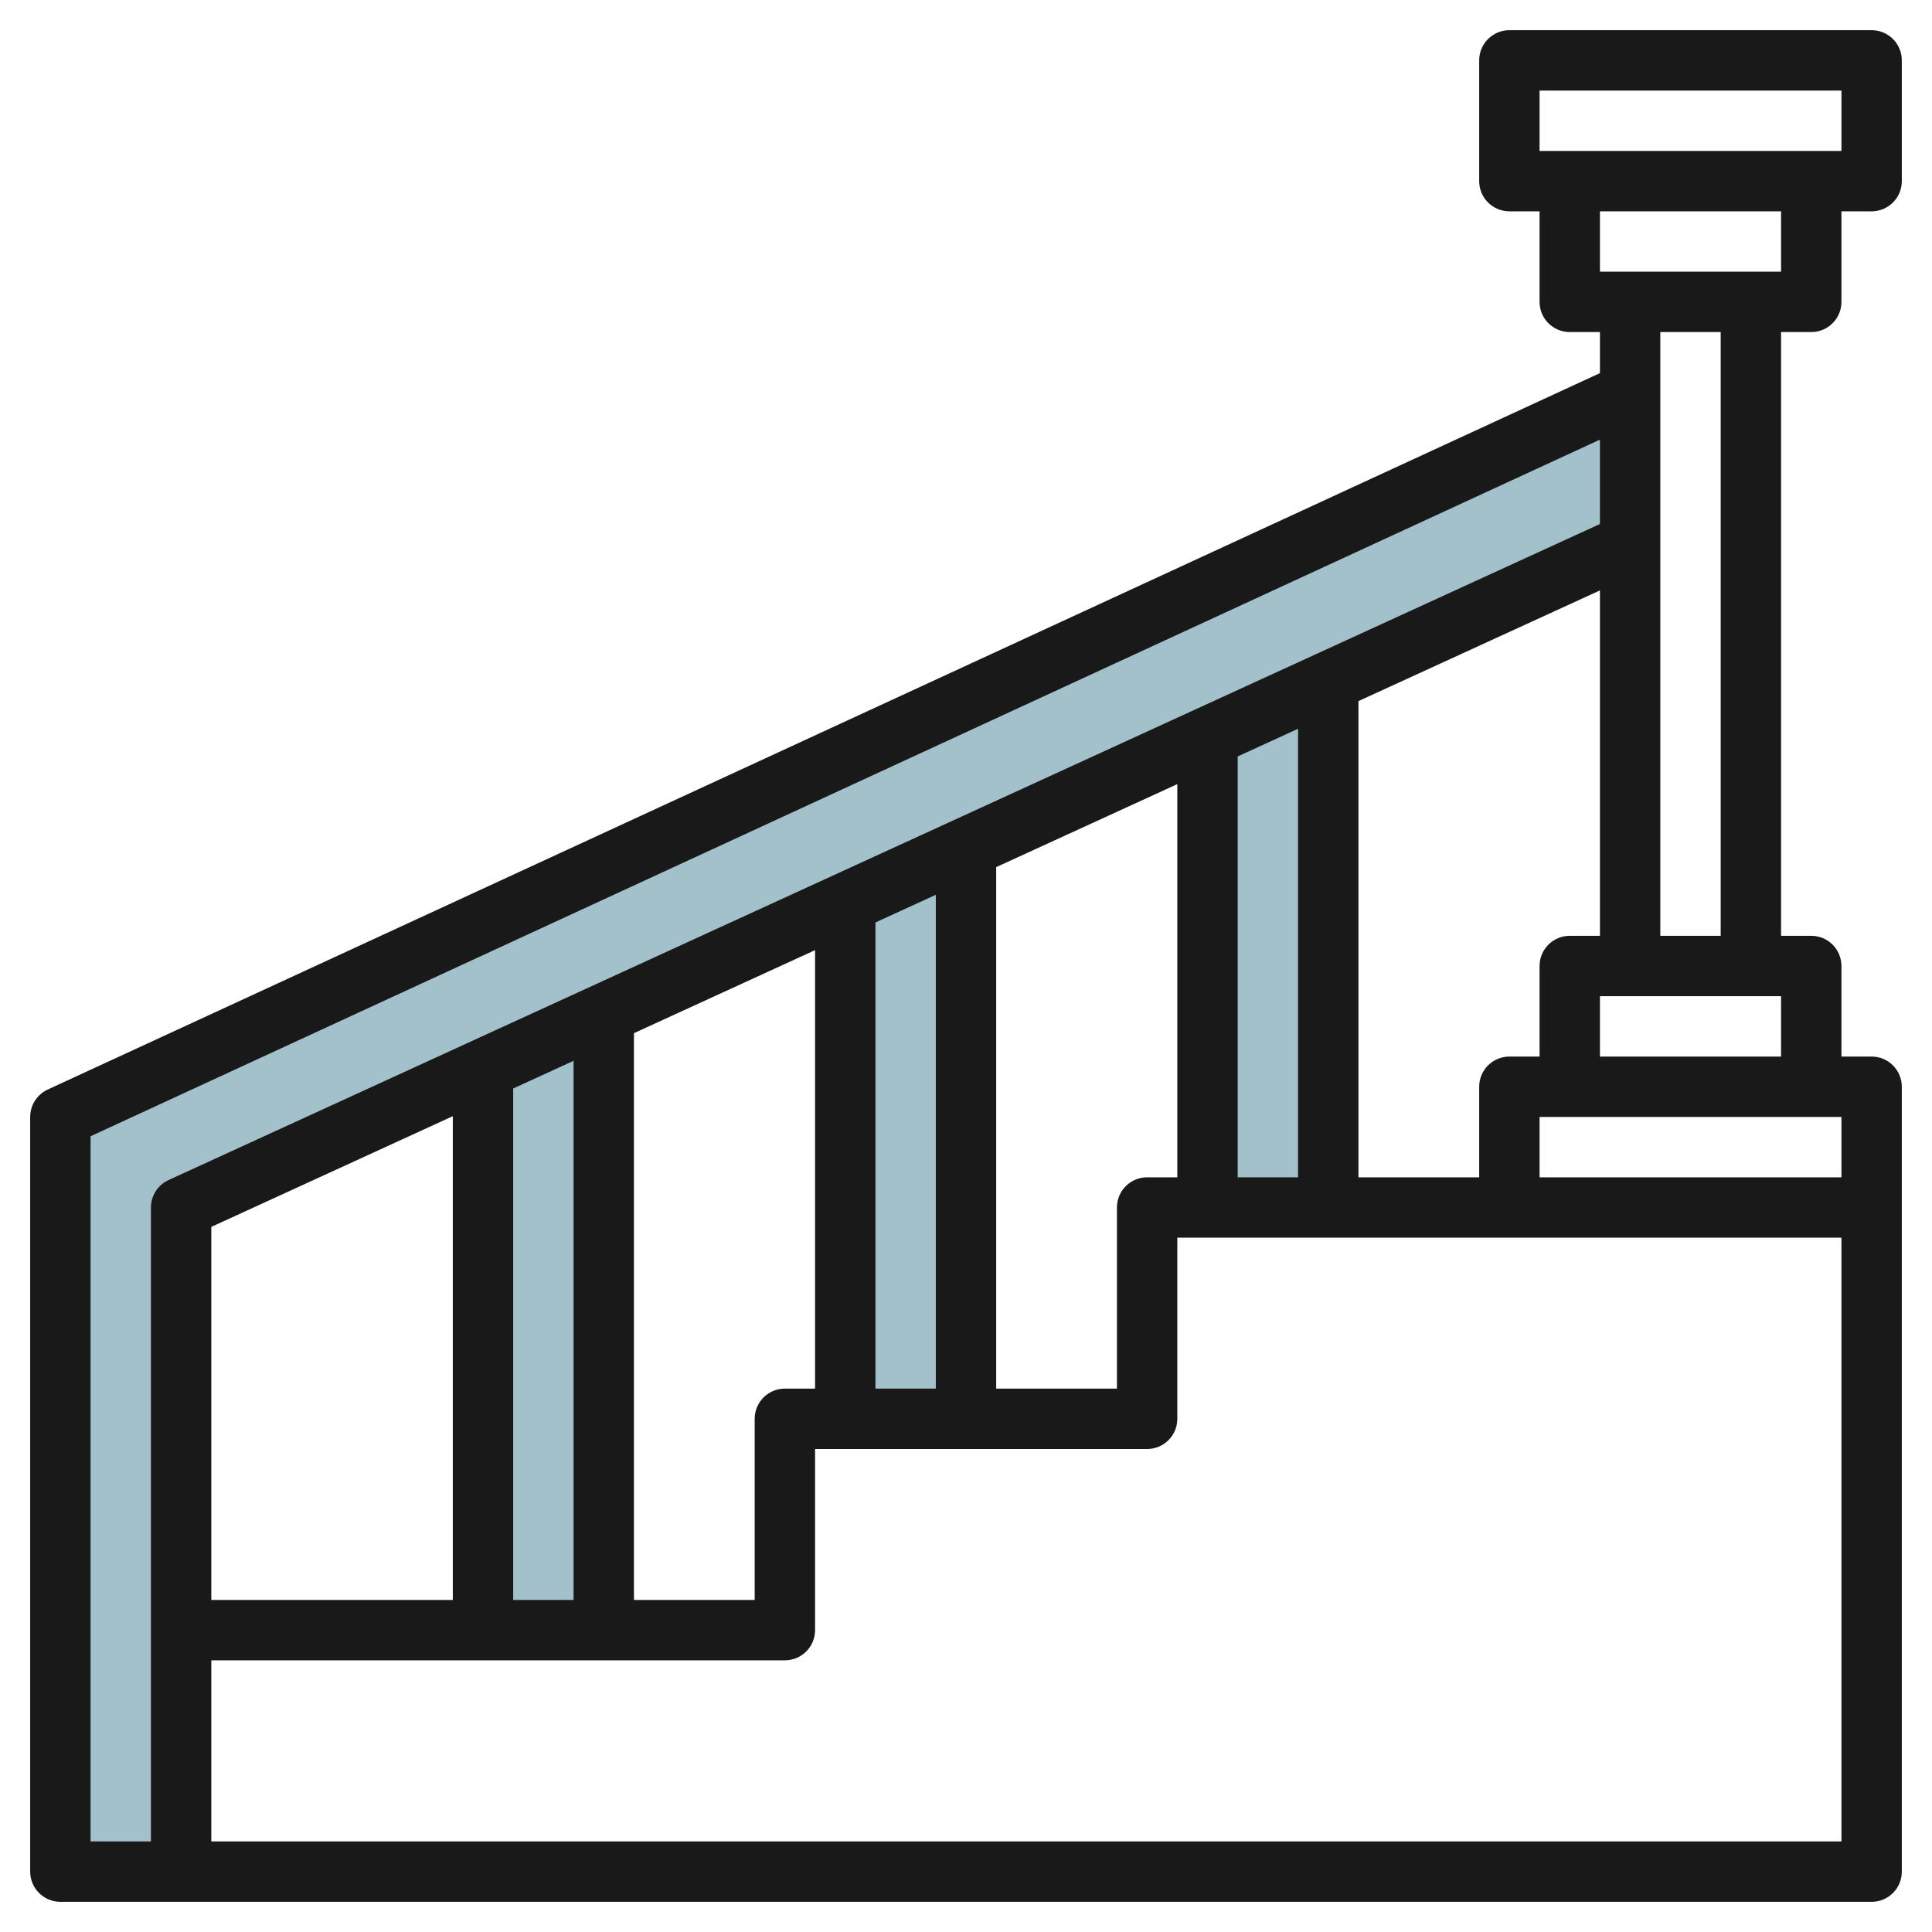 <svg id="Layer_3" enable-background="new 0 0 64 64" height="512" viewBox="0 0 64 64" width="512" xmlns="http://www.w3.org/2000/svg"><g><g fill="#a3c1ca"><path d="m16 54v-18.583l4-1.834v20.417z"/><path d="m28 47v-17l-.032-.069 4.064-1.862-.032-.069v19z"/><path d="m40 40v-15.583l4-1.834v17.417z"/><path d="m54 18-48 22v22h-4v-25l52-24z"/></g><path d="m62 63c.552 0 1-.447 1-1v-22-4c0-.553-.448-1-1-1h-1v-3c0-.553-.448-1-1-1h-1v-20h1c.552 0 1-.447 1-1v-3h1c.552 0 1-.447 1-1v-4c0-.553-.448-1-1-1h-12c-.552 0-1 .447-1 1v4c0 .553.448 1 1 1h1v3c0 .553.448 1 1 1h1v1.36l-51.419 23.732c-.354.164-.581.518-.581.908v25c0 .553.448 1 1 1zm-11-60h10v2h-10zm8 4v2h-6v-2zm-7 24c-.552 0-1 .447-1 1v3h-1c-.552 0-1 .447-1 1v3h-4v-15.775l8-3.667v11.442zm9 6v2h-10v-2zm-54 16v-12.358l8-3.667v16.025zm10-16.942 2-.917v17.859h-2zm4-1.833 6-2.75v14.525h-1c-.552 0-1 .447-1 1v6h-4zm8-3.667 2-.917v16.359h-2zm4-1.833 6-2.75v13.025h-1c-.552 0-1 .447-1 1v6h-4zm8-3.667 2-.917v14.859h-2zm-35.417 14.033c-.355.163-.583.518-.583.909v21h-2v-23.36l50-23.077v2.795zm55.417 1.909v20h-54v-6h19c.552 0 1-.447 1-1v-6h11c.552 0 1-.447 1-1v-6zm-8-6v-2h6v2zm4-4h-2v-20h2z" fill="#191919"/></g></svg>